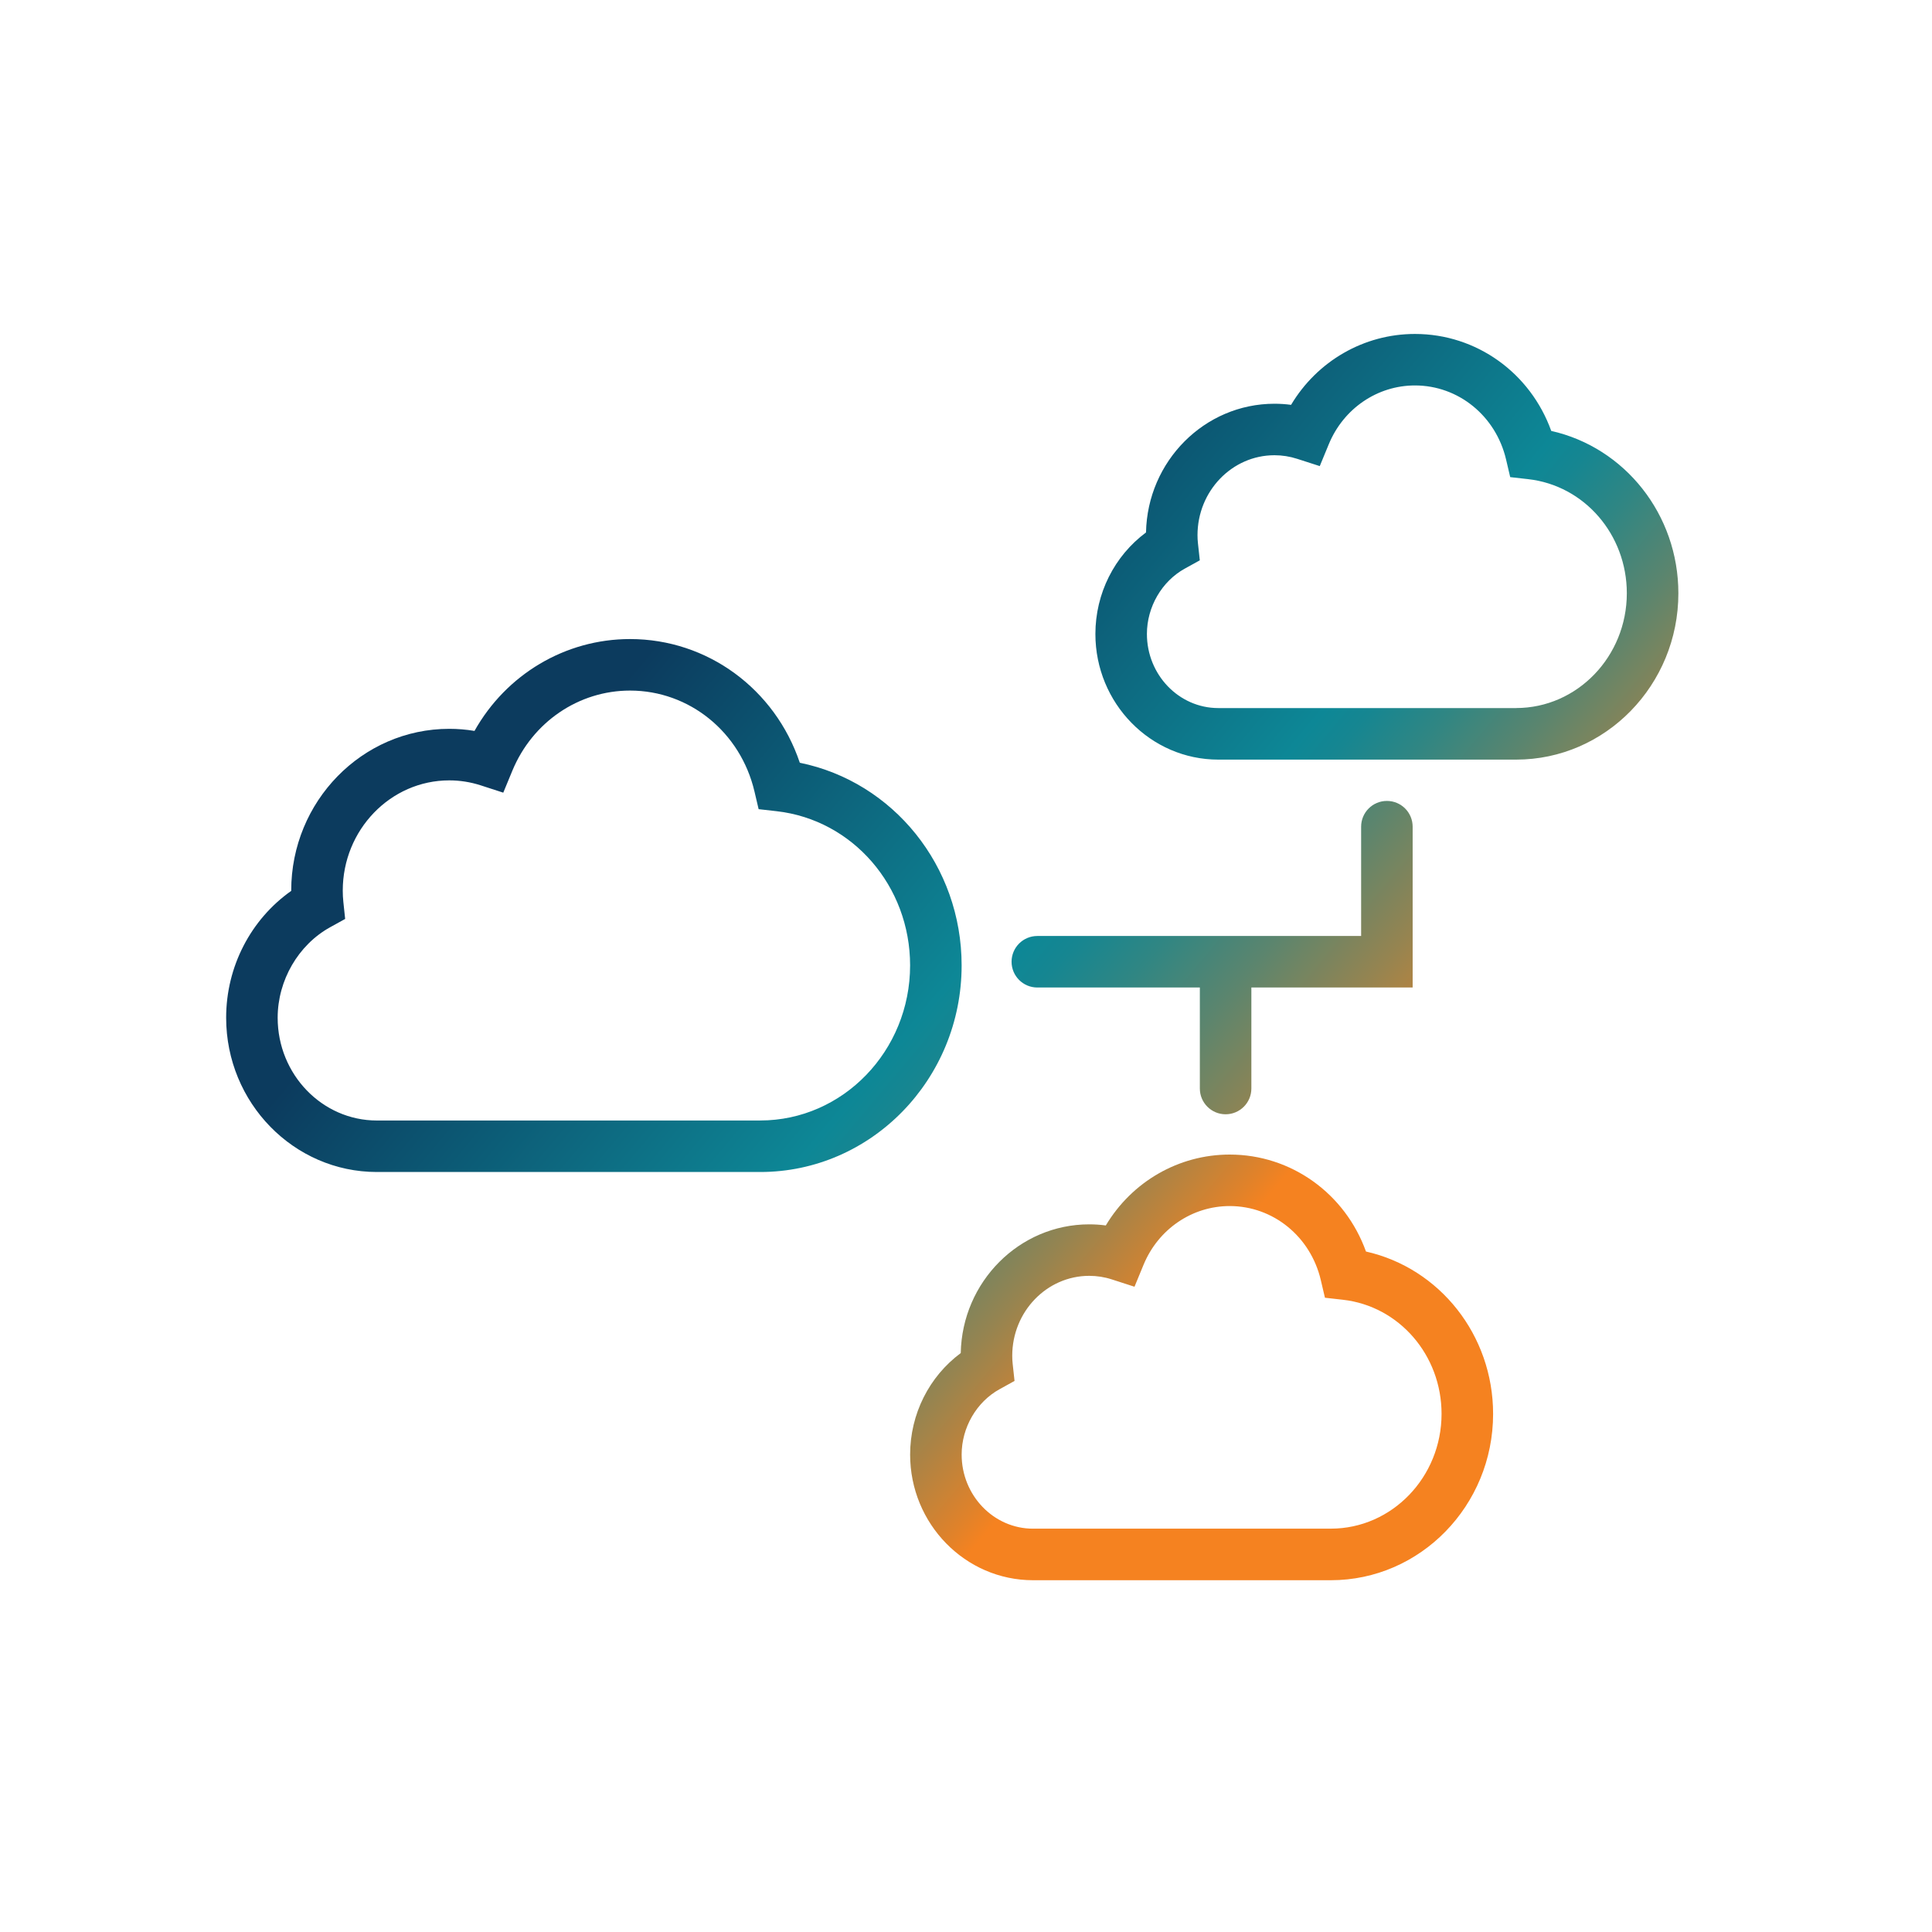 <?xml version="1.0" encoding="UTF-8"?> <svg xmlns="http://www.w3.org/2000/svg" xmlns:xlink="http://www.w3.org/1999/xlink" id="GRADIENT" viewBox="0 0 75 75"><defs><style> .cls-1 { fill: url(#New_Gradient_Swatch_2); } .cls-2 { fill: url(#New_Gradient_Swatch_2-2); } .cls-3 { fill: url(#New_Gradient_Swatch_2-4); } .cls-4 { fill: url(#New_Gradient_Swatch_2-3); } </style><linearGradient id="New_Gradient_Swatch_2" data-name="New Gradient Swatch 2" x1="10.421" y1="27.323" x2="48.536" y2="59.305" gradientUnits="userSpaceOnUse"><stop offset="0" stop-color="#0c3b5e"></stop><stop offset=".201" stop-color="#0c3b5e"></stop><stop offset=".547" stop-color="#0d8796"></stop><stop offset=".575" stop-color="#168691"></stop><stop offset=".622" stop-color="#308683"></stop><stop offset=".683" stop-color="#5b856e"></stop><stop offset=".755" stop-color="#968450"></stop><stop offset=".835" stop-color="#e0822a"></stop><stop offset=".855" stop-color="#f58220"></stop><stop offset="1" stop-color="#f58220"></stop></linearGradient><linearGradient id="New_Gradient_Swatch_2-2" data-name="New Gradient Swatch 2" x1="33.642" y1="6.433" x2="71.726" y2="38.388" xlink:href="#New_Gradient_Swatch_2"></linearGradient><linearGradient id="New_Gradient_Swatch_2-3" data-name="New Gradient Swatch 2" x1="11.29" y1="25.568" x2="49.373" y2="57.524" xlink:href="#New_Gradient_Swatch_2"></linearGradient><linearGradient id="New_Gradient_Swatch_2-4" data-name="New Gradient Swatch 2" x1="21.129" y1="12.961" x2="62.427" y2="47.614" xlink:href="#New_Gradient_Swatch_2"></linearGradient></defs><path class="cls-1" d="m31.049,29.611c-.96-2.859-3.581-4.803-6.591-4.803-2.519,0-4.807,1.375-6.038,3.566-.323-.054-.651-.081-.981-.081-3.382,0-6.134,2.817-6.134,6.279v.012c-1.572,1.11-2.526,2.942-2.526,4.924,0,3.302,2.625,5.989,5.852,5.989h14.881c4.311,0,7.818-3.598,7.818-8.021,0-3.86-2.656-7.127-6.281-7.866Zm-1.537,13.887h-14.881c-2.124,0-3.852-1.79-3.852-3.989,0-1.451.801-2.831,2.039-3.515l.581-.321-.07-.66c-.016-.148-.023-.296-.023-.44,0-2.359,1.855-4.279,4.134-4.279.414,0,.824.065,1.218.192l.879.285.353-.854c.782-1.889,2.575-3.109,4.568-3.109,2.302,0,4.289,1.611,4.831,3.919l.161.685.7.079c2.953.335,5.18,2.908,5.18,5.985,0,3.32-2.61,6.021-5.818,6.021Z"></path><path class="cls-2" d="m60.219,16.728c-.808-2.247-2.897-3.764-5.29-3.764-1.988,0-3.797,1.057-4.81,2.752-.213-.029-.429-.043-.644-.043-2.716,0-4.933,2.232-4.987,4.997-1.226.91-1.965,2.368-1.965,3.941,0,2.689,2.14,4.877,4.771,4.877h11.562c3.473,0,6.298-2.896,6.298-6.456,0-3.062-2.078-5.661-4.935-6.304Zm-1.363,10.759h-11.562c-1.527,0-2.771-1.29-2.771-2.877,0-1.047.577-2.043,1.47-2.536l.583-.322-.072-.662c-.012-.107-.017-.212-.017-.316,0-1.71,1.341-3.102,2.988-3.102.298,0,.594.047.88.139l.878.283.352-.853c.572-1.384,1.885-2.278,3.344-2.278,1.685,0,3.139,1.182,3.536,2.873l.161.686.7.079c2.182.247,3.827,2.151,3.827,4.429,0,2.457-1.928,4.456-4.298,4.456Z"></path><path class="cls-4" d="m53.027,48.584c-.808-2.247-2.897-3.764-5.29-3.764-1.988,0-3.797,1.057-4.81,2.752-.213-.029-.429-.043-.644-.043-2.716,0-4.933,2.231-4.987,4.997-1.226.91-1.965,2.368-1.965,3.941,0,2.689,2.14,4.877,4.771,4.877h11.562c3.473,0,6.298-2.896,6.298-6.456,0-3.062-2.078-5.661-4.935-6.304Zm-1.363,10.759h-11.562c-1.527,0-2.771-1.29-2.771-2.877,0-1.047.577-2.043,1.47-2.536l.583-.322-.072-.662c-.012-.106-.017-.212-.017-.316,0-1.71,1.341-3.102,2.988-3.102.299,0,.595.046.879.139l.879.284.352-.854c.572-1.384,1.885-2.278,3.344-2.278,1.685,0,3.139,1.182,3.536,2.873l.161.686.7.079c2.182.247,3.827,2.151,3.827,4.429,0,2.457-1.928,4.456-4.298,4.456Z"></path><path class="cls-3" d="m40.268,38.335h6.31v3.921c0,.552.447,1,1,1s1-.448,1-1v-3.921h6.261v-6.243c0-.552-.447-1-1-1s-1,.448-1,1v4.243h-12.57c-.553,0-1,.448-1,1s.447,1,1,1Z"></path></svg> 